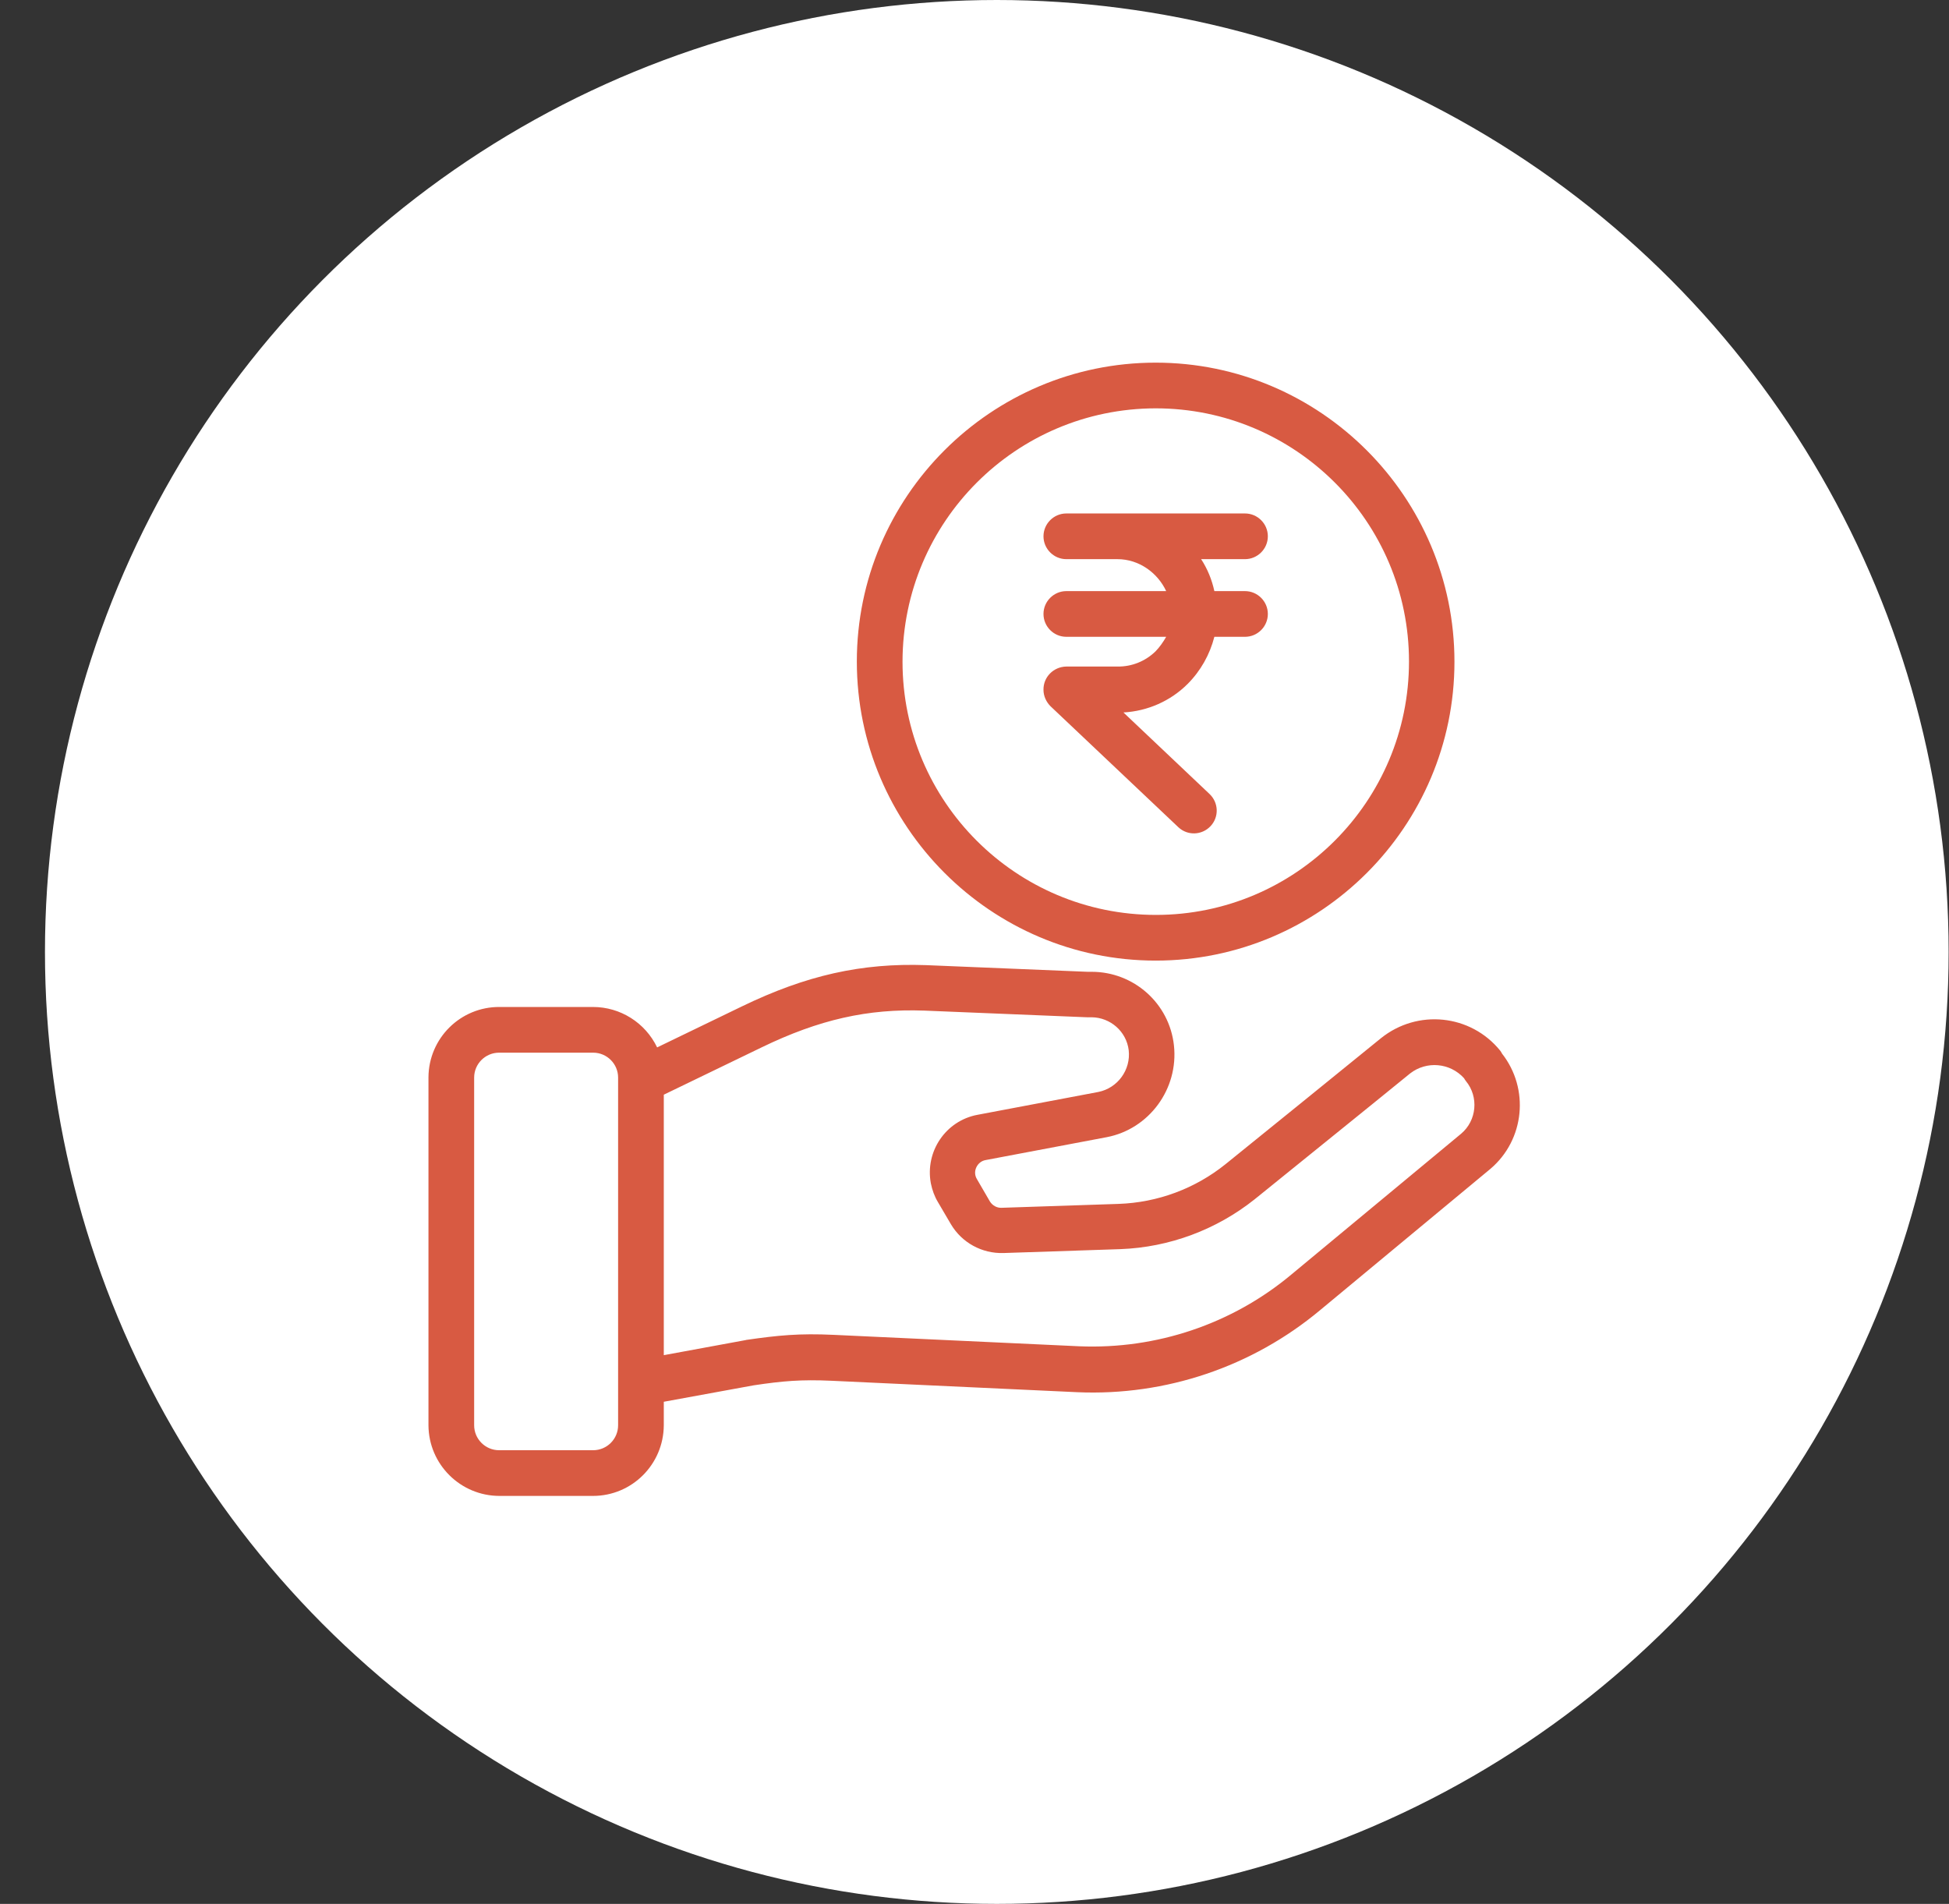<svg width="43" height="42" viewBox="0 0 43 42" fill="none" xmlns="http://www.w3.org/2000/svg">
<rect x="0" y="0" width="43" height="42" fill="#333333" stroke="none"/>
<circle cx="21.992" cy="21" r="21" fill="#ffffff"/>
<g clip-path="url(#clip0_1040_19440)">
<path d="M33.138 23.242C33.127 23.217 33.112 23.197 33.097 23.176C32.447 22.375 31.273 22.254 30.466 22.904C29.458 23.726 27.991 24.91 27.039 25.681C26.368 26.221 25.542 26.528 24.68 26.558L22.099 26.644C21.993 26.649 21.898 26.594 21.842 26.508L21.555 26.014C21.505 25.933 21.5 25.838 21.54 25.752C21.58 25.666 21.656 25.606 21.747 25.591L24.413 25.087C25.35 24.91 26.006 24.023 25.9 23.061C25.799 22.133 25.013 21.438 24.085 21.438C24.06 21.438 24.03 21.438 23.994 21.438L20.431 21.291C19.01 21.241 17.79 21.513 16.363 22.204L14.498 23.106C14.236 22.561 13.687 22.214 13.082 22.214H11.021C10.159 22.209 9.458 22.904 9.453 23.766V31.442C9.458 32.304 10.159 33 11.021 33H13.082C13.944 33 14.64 32.304 14.645 31.442V30.923L16.625 30.561C17.266 30.465 17.669 30.429 18.349 30.46L23.768 30.712C25.718 30.797 27.628 30.152 29.125 28.902L32.88 25.787L32.886 25.782C33.637 25.142 33.748 24.018 33.138 23.242ZM13.637 31.442C13.637 31.745 13.39 31.992 13.087 31.992H11.011C10.708 31.992 10.461 31.745 10.461 31.442V23.771C10.461 23.469 10.708 23.222 11.011 23.222H13.087C13.39 23.222 13.637 23.469 13.637 23.771V31.442ZM32.235 25.011L28.485 28.121C27.18 29.21 25.512 29.769 23.813 29.699L18.395 29.447C17.634 29.411 17.17 29.457 16.469 29.558C16.464 29.558 16.459 29.558 16.454 29.562L14.645 29.895V24.149L16.802 23.106C18.072 22.491 19.146 22.249 20.391 22.294L23.979 22.441C24 22.441 24.025 22.441 24.045 22.441C24.05 22.441 24.07 22.441 24.085 22.441C24.498 22.446 24.851 22.753 24.902 23.166C24.952 23.6 24.66 24.003 24.231 24.089L21.565 24.593C20.864 24.724 20.406 25.404 20.537 26.105C20.567 26.251 20.617 26.392 20.693 26.518L20.98 27.007C21.222 27.415 21.666 27.657 22.14 27.642L24.72 27.556C25.799 27.516 26.837 27.128 27.679 26.458C28.631 25.686 30.103 24.502 31.111 23.68C31.474 23.398 31.993 23.444 32.301 23.786C32.311 23.806 32.326 23.827 32.341 23.847C32.629 24.195 32.583 24.719 32.235 25.011Z" fill="#D85A42"/>
<path d="M25.497 8C21.863 8 18.904 10.959 18.904 14.593C18.904 18.227 21.863 21.191 25.497 21.191C29.131 21.191 32.089 18.232 32.089 14.598C32.089 10.964 29.131 8 25.497 8ZM25.502 20.183C22.417 20.183 19.912 17.683 19.912 14.598C19.912 14.598 19.912 14.598 19.912 14.593C19.917 11.513 22.412 9.013 25.497 9.008C28.581 9.008 31.086 11.508 31.086 14.593C31.086 17.677 28.586 20.183 25.502 20.183Z" fill="#D85A42"/>
<path d="M27.468 13.04H26.792C26.737 12.788 26.641 12.551 26.5 12.335H27.468C27.745 12.335 27.972 12.108 27.972 11.831C27.972 11.553 27.745 11.327 27.468 11.327H23.526C23.249 11.327 23.022 11.553 23.022 11.831C23.022 12.108 23.249 12.335 23.526 12.335H24.655C25.129 12.335 25.542 12.637 25.729 13.04H23.526C23.249 13.04 23.022 13.267 23.022 13.544C23.022 13.822 23.249 14.048 23.526 14.048H25.729C25.663 14.164 25.588 14.27 25.497 14.366C25.27 14.588 24.968 14.709 24.655 14.704H23.526C23.244 14.709 23.017 14.935 23.022 15.218C23.022 15.354 23.082 15.485 23.178 15.581L25.996 18.247C26.198 18.439 26.515 18.428 26.706 18.227C26.898 18.025 26.888 17.708 26.686 17.516L24.786 15.717C25.32 15.687 25.825 15.465 26.203 15.087C26.49 14.799 26.691 14.441 26.792 14.048H27.468C27.745 14.048 27.972 13.822 27.972 13.544C27.972 13.267 27.745 13.04 27.468 13.04Z" fill="#D85A42"/>
</g>
<defs>
<clipPath id="clip0_1040_19440">
<rect width="25" height="25" fill="white" transform="translate(8.992 8)"/>
</clipPath>
</defs>
</svg>
